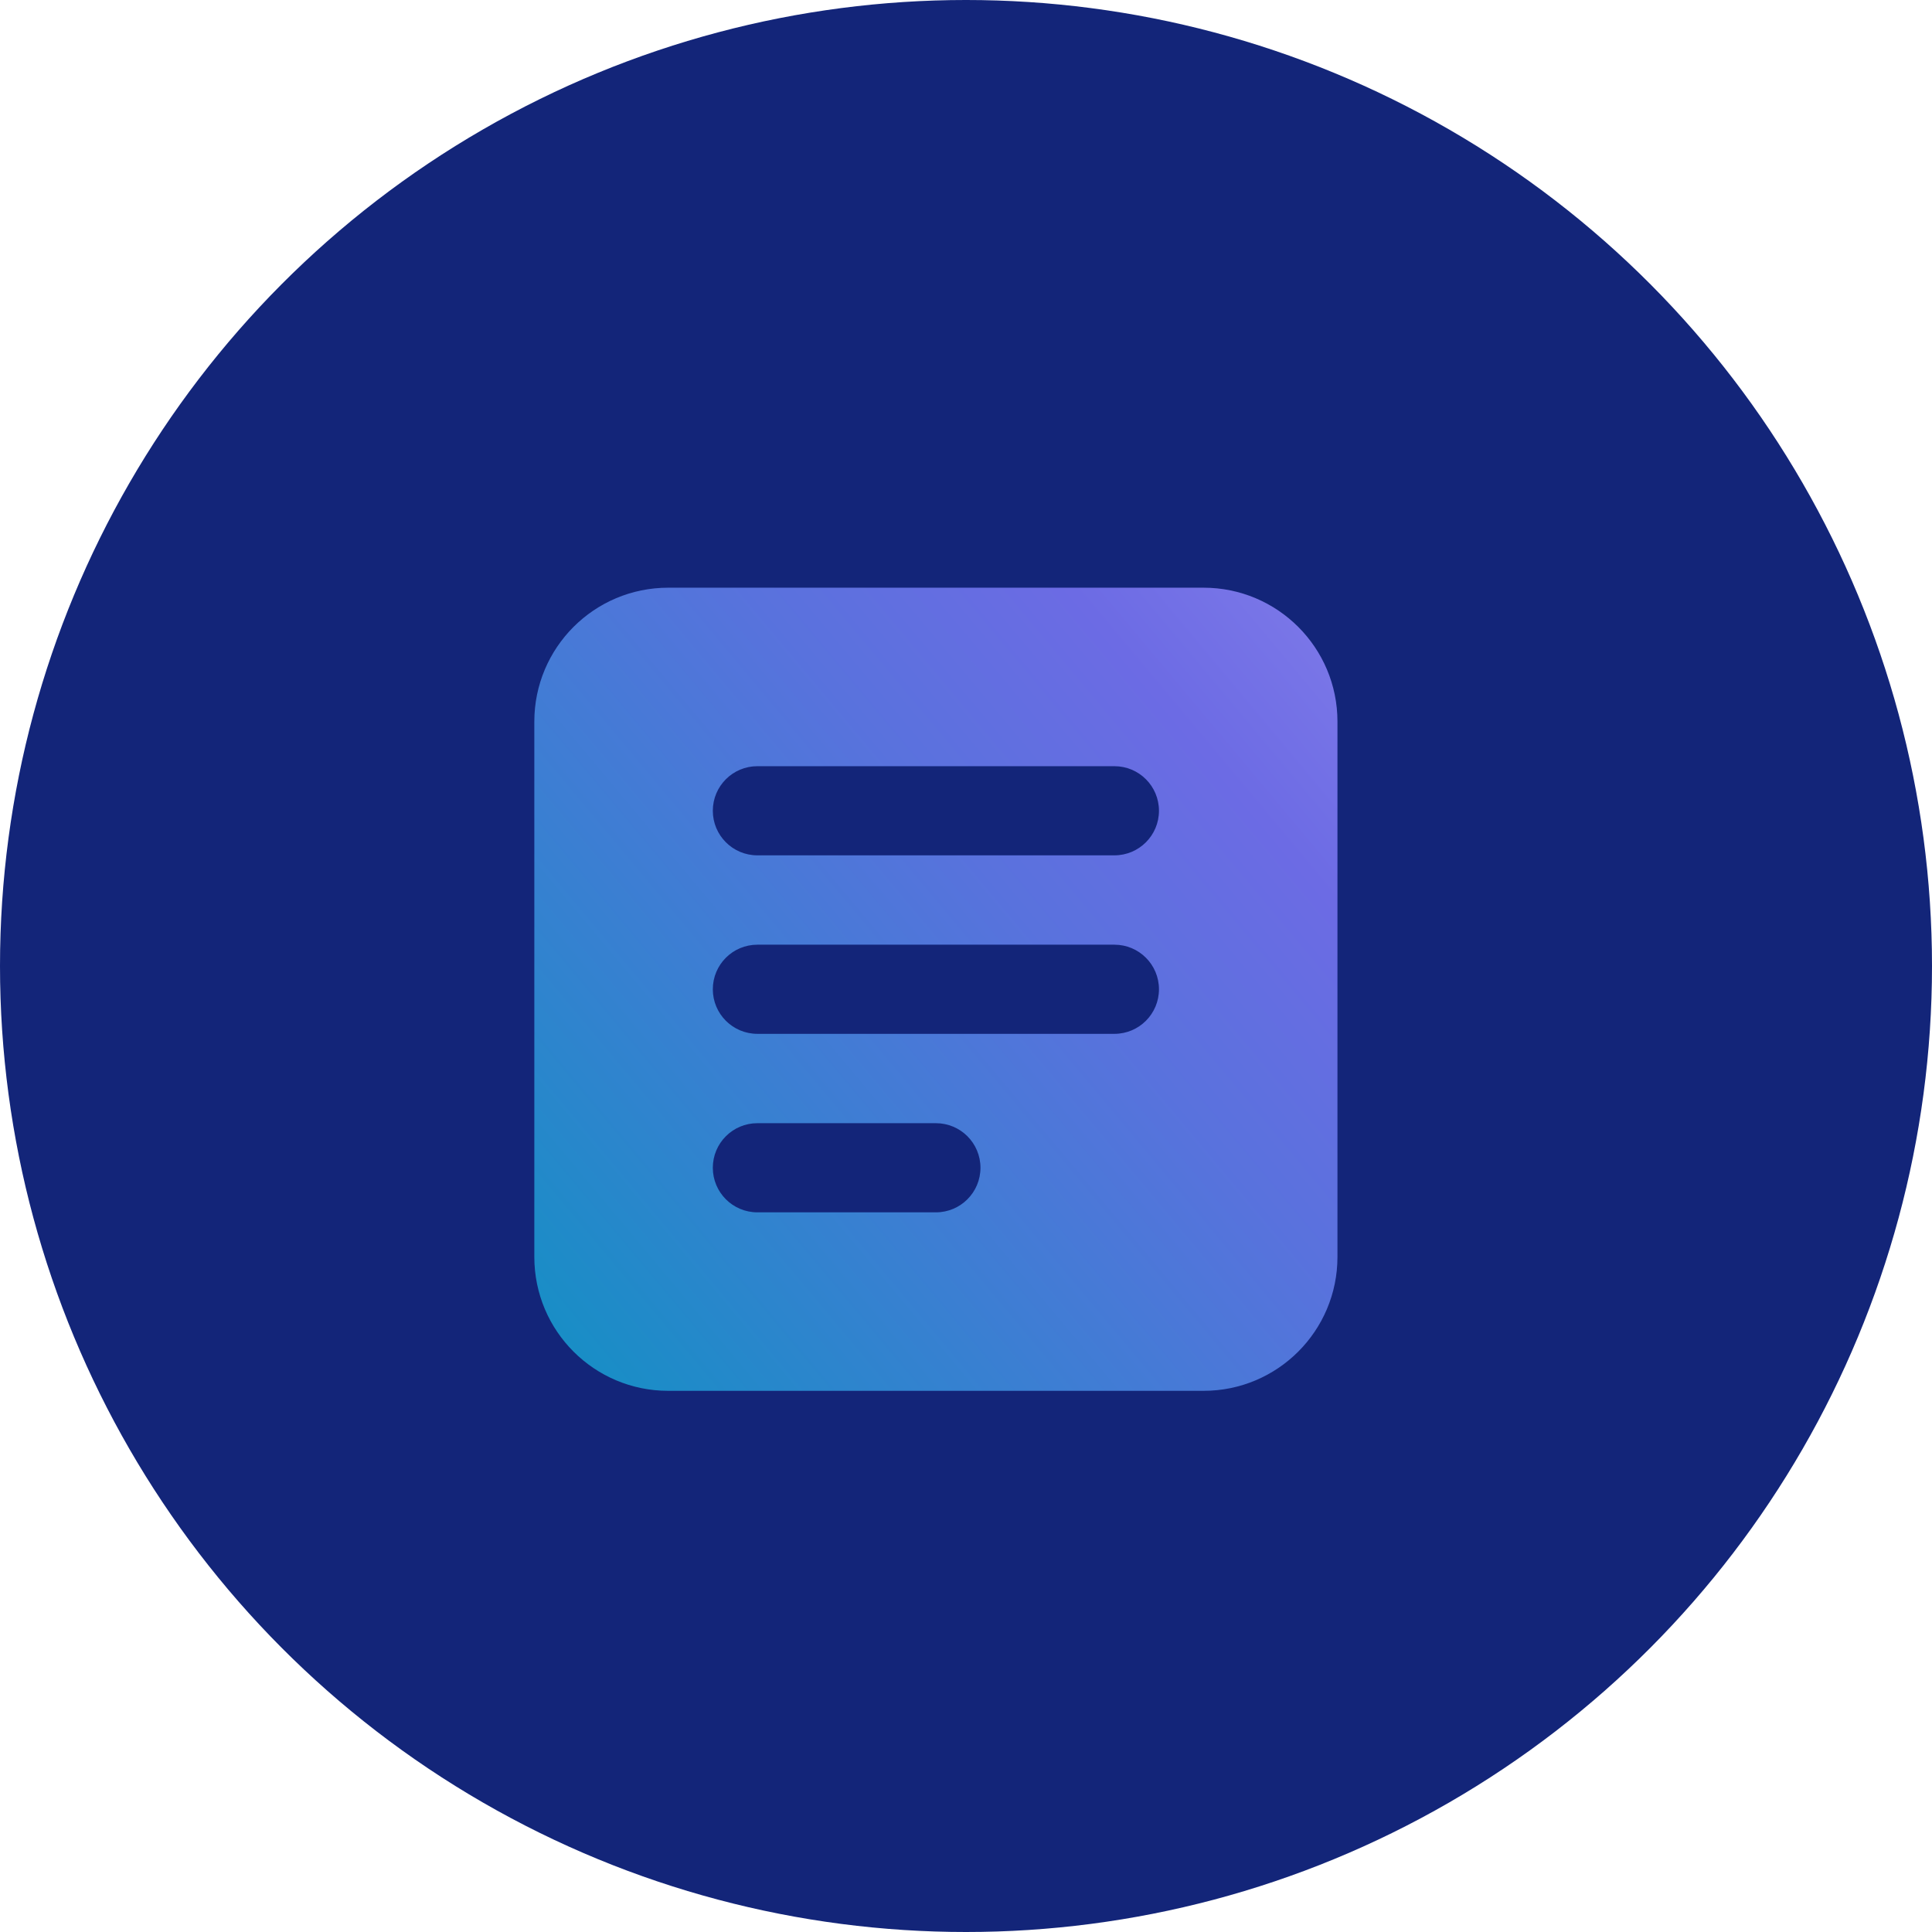 <?xml version="1.0" encoding="UTF-8"?>
<svg id="Layer_2" data-name="Layer 2" xmlns="http://www.w3.org/2000/svg" xmlns:xlink="http://www.w3.org/1999/xlink" viewBox="0 0 98.82 98.82">
  <defs>
    <style>
      .cls-1 {
        fill: #132579;
      }

      .cls-2 {
        fill: url(#linear-gradient);
        fill-rule: evenodd;
      }
    </style>
    <linearGradient id="linear-gradient" x1="87.74" y1="17.26" x2="-19.38" y2="106.83" gradientUnits="userSpaceOnUse">
      <stop offset="0" stop-color="#a397f3"/>
      <stop offset=".09" stop-color="#9088ee"/>
      <stop offset=".24" stop-color="#6c6be4"/>
      <stop offset=".33" stop-color="#5972dd"/>
      <stop offset=".5" stop-color="#2a86cc"/>
      <stop offset=".64" stop-color="#0198be"/>
      <stop offset="1" stop-color="#5ac9ca"/>
    </linearGradient>
  </defs>
  <g id="Layer_1-2" data-name="Layer 1">
    <circle class="cls-1" cx="49.41" cy="49.41" r="49.41"/>
    <path class="cls-2" d="M27.33,36.91c0-3.78,3.06-6.85,6.85-6.85h27.38c3.78,0,6.85,3.06,6.85,6.85v27.38c0,3.78-3.06,6.85-6.85,6.85h-27.38c-3.78,0-6.85-3.06-6.85-6.85v-27.38Zm11.41,2.28c-1.26,0-2.28,1.02-2.28,2.28s1.02,2.28,2.28,2.28h18.26c1.26,0,2.28-1.02,2.28-2.28s-1.02-2.28-2.28-2.28h-18.26Zm0,9.13c-1.26,0-2.28,1.02-2.28,2.28s1.02,2.28,2.28,2.28h18.26c1.26,0,2.28-1.02,2.28-2.28s-1.02-2.28-2.28-2.28h-18.26Zm0,9.13c-1.26,0-2.28,1.02-2.28,2.28s1.02,2.28,2.28,2.28h9.13c1.26,0,2.28-1.02,2.28-2.28s-1.02-2.28-2.28-2.28h-9.13Z"/>
  </g>
</svg>